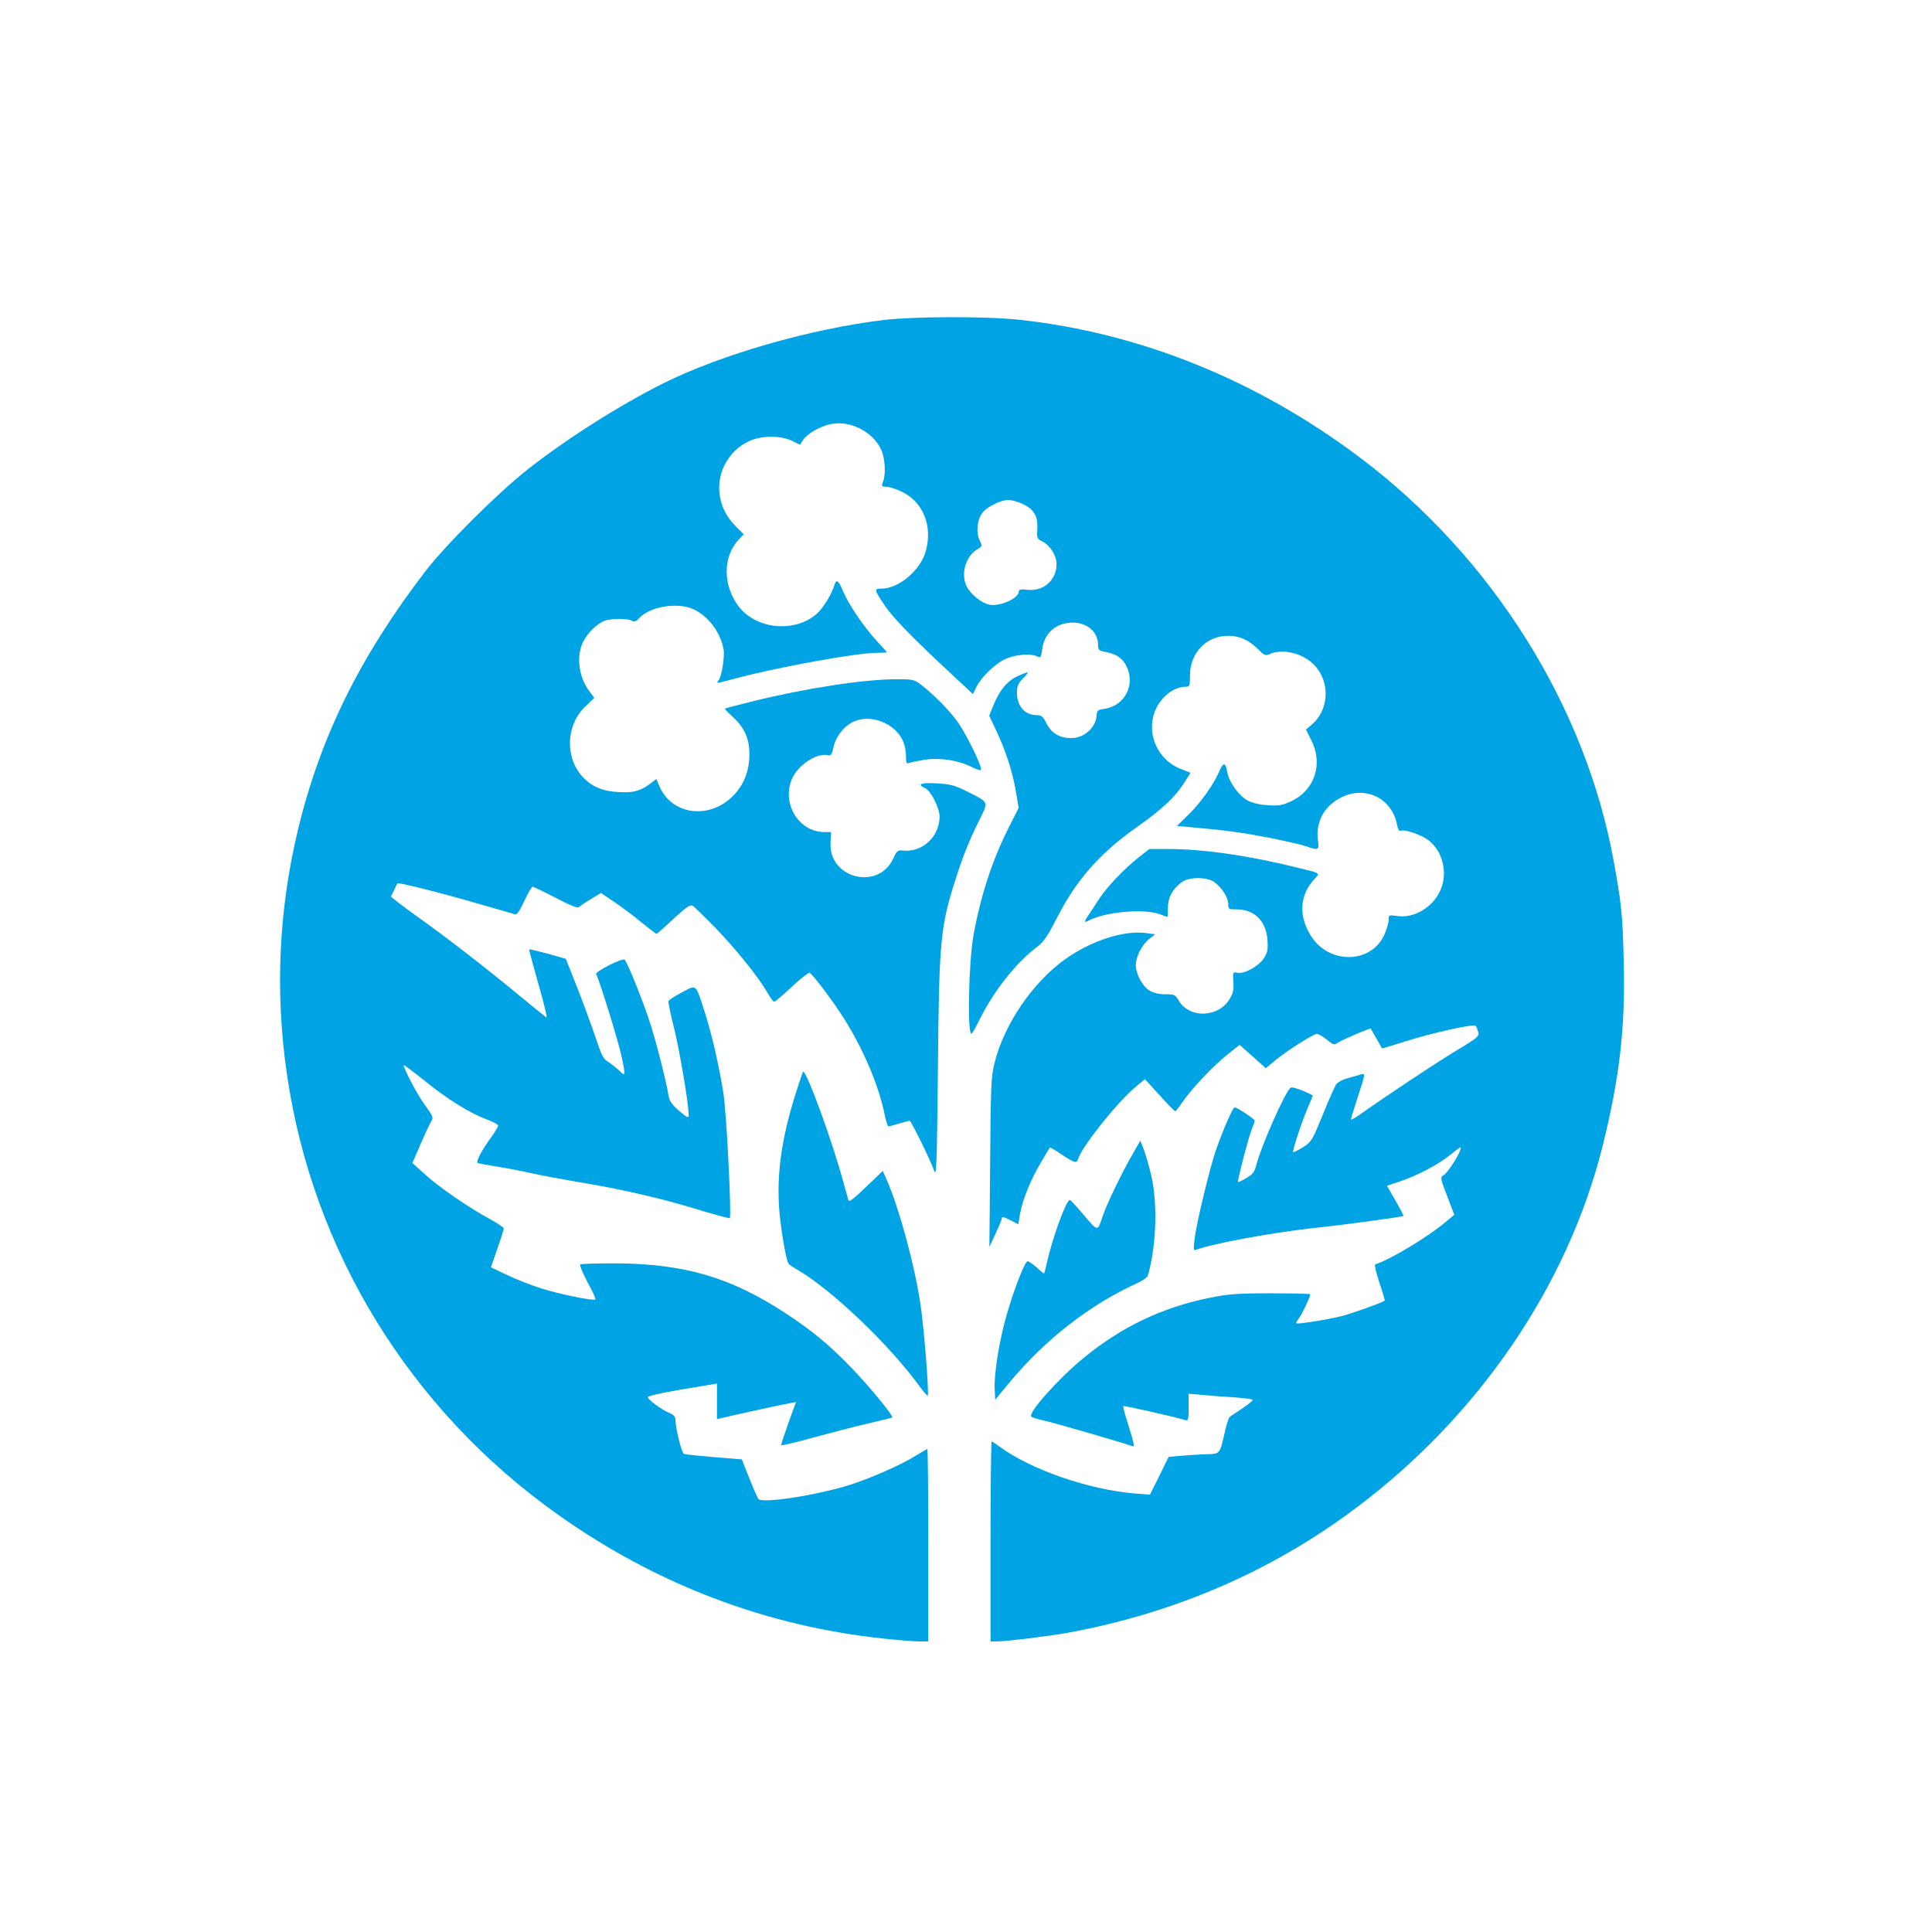 <?xml version="1.0" standalone="no"?>
<!DOCTYPE svg PUBLIC "-//W3C//DTD SVG 20010904//EN"
 "http://www.w3.org/TR/2001/REC-SVG-20010904/DTD/svg10.dtd">
<svg version="1.0" xmlns="http://www.w3.org/2000/svg"
 width="1024pt" height="1024pt" viewBox="0 0 1024 1024"
 preserveAspectRatio="xMidYMid meet">

<g transform="translate(0,1024) scale(0.1,-0.1)"
fill="#00a3e4" stroke="none">
<path d="M4685 8544 c-390 -47 -863 -183 -1170 -336 -234 -117 -521 -300 -722
-459 -160 -127 -434 -400 -540 -539 -346 -452 -555 -876 -673 -1365 -103 -426
-123 -863 -59 -1300 136 -937 653 -1777 1435 -2332 521 -370 1103 -592 1729
-658 77 -8 161 -15 188 -15 l47 0 0 510 c0 281 -2 510 -5 510 -2 0 -28 -15
-57 -33 -75 -48 -236 -119 -350 -156 -176 -56 -467 -101 -488 -76 -5 6 -27 56
-49 111 l-39 99 -148 12 c-82 7 -153 14 -159 17 -12 4 -45 138 -45 180 0 17
-9 27 -30 36 -42 17 -118 73 -116 85 1 8 102 29 314 63 l52 9 0 -95 0 -94 28
7 c41 10 323 72 359 78 l32 6 -40 -110 c-21 -60 -39 -114 -39 -118 0 -5 75 13
168 39 92 25 223 59 292 75 69 16 127 30 129 32 9 6 -119 163 -214 261 -117
122 -211 200 -355 294 -288 188 -531 259 -892 262 -102 0 -189 -2 -193 -6 -4
-4 14 -46 39 -94 26 -47 45 -88 42 -91 -9 -10 -196 29 -290 59 -50 16 -130 47
-178 70 l-86 41 34 98 c19 54 34 102 34 108 0 5 -33 28 -74 50 -116 63 -275
173 -345 238 l-65 59 43 100 c24 54 49 109 57 121 12 20 9 27 -33 85 -39 52
-113 192 -113 212 0 4 49 -33 109 -81 123 -100 243 -174 331 -206 33 -12 60
-27 60 -33 0 -6 -14 -30 -31 -54 -58 -79 -90 -140 -76 -145 6 -2 57 -11 112
-20 55 -9 136 -25 180 -35 44 -10 152 -30 240 -45 226 -37 443 -87 634 -146
90 -27 166 -48 169 -45 10 11 -17 550 -33 656 -23 149 -62 318 -101 440 -48
148 -41 142 -120 100 -37 -19 -68 -40 -71 -46 -2 -5 12 -75 32 -153 30 -126
75 -393 75 -451 0 -18 -7 -15 -50 22 -37 32 -52 52 -56 78 -13 80 -65 284 -99
390 -37 114 -119 318 -134 333 -12 12 -162 -65 -151 -77 12 -16 119 -358 135
-438 21 -99 20 -106 -11 -74 -15 14 -41 35 -58 46 -28 16 -37 35 -68 127 -20
59 -63 178 -97 264 l-62 157 -95 27 c-53 14 -97 25 -99 23 -2 -2 21 -85 49
-185 29 -100 48 -179 42 -176 -6 4 -60 48 -121 98 -194 161 -406 325 -558 433
-81 58 -146 108 -145 111 2 3 10 20 18 36 8 17 15 31 16 33 4 7 241 -53 419
-105 105 -30 197 -57 205 -59 10 -3 25 18 49 71 19 41 39 75 44 75 6 0 61 -27
123 -59 75 -39 115 -56 122 -49 5 5 34 25 63 42 l54 33 70 -47 c39 -26 104
-75 145 -109 41 -33 77 -61 80 -61 3 1 43 36 90 80 63 59 88 76 100 70 9 -5
63 -58 122 -118 113 -118 231 -264 275 -343 16 -27 32 -49 36 -49 5 0 47 36
94 80 47 44 90 77 94 74 20 -12 126 -153 182 -242 105 -167 184 -354 217 -514
6 -32 15 -58 19 -58 4 0 30 7 57 15 27 8 52 15 55 15 8 0 111 -210 130 -265
12 -35 15 25 20 535 6 687 13 758 95 1014 42 129 70 199 127 314 47 96 51 87
-71 149 -63 31 -85 37 -158 41 -85 5 -106 -5 -60 -26 30 -13 76 -105 76 -151
-1 -107 -93 -191 -196 -179 -26 3 -31 -2 -50 -43 -80 -172 -344 -103 -332 86
l3 55 -37 0 c-136 0 -228 155 -169 285 32 72 134 137 191 122 14 -4 20 6 29
48 13 56 62 115 114 134 69 26 156 5 214 -51 37 -36 54 -79 55 -138 0 -34 3
-40 17 -34 9 4 45 11 81 17 81 13 180 -3 250 -38 34 -17 50 -21 50 -13 0 28
-81 191 -123 250 -45 63 -131 150 -198 201 -33 25 -44 27 -125 27 -174 0 -485
-48 -764 -117 -80 -20 -146 -37 -148 -39 -2 -1 17 -21 42 -44 62 -57 87 -113
88 -194 0 -85 -24 -154 -75 -212 -123 -140 -335 -120 -402 39 l-16 38 -32 -24
c-53 -40 -91 -50 -169 -45 -82 4 -135 26 -183 73 -103 103 -98 284 11 384 l44
42 -24 32 c-58 76 -73 184 -37 262 22 47 74 99 114 114 35 14 122 14 146 1 14
-7 23 -4 37 12 56 63 204 88 289 49 79 -36 143 -122 160 -212 7 -39 -10 -146
-27 -166 -14 -17 -15 -17 94 12 226 60 640 135 746 135 28 0 52 1 52 3 0 2
-25 30 -55 62 -68 74 -147 191 -177 262 -23 55 -35 65 -44 36 -15 -52 -62
-128 -97 -158 -115 -99 -315 -81 -409 37 -88 112 -89 268 -1 360 l25 26 -41
41 c-53 53 -82 112 -88 181 -11 112 52 222 155 271 65 31 170 32 229 3 l43
-21 15 23 c23 35 90 74 148 86 103 22 225 -41 268 -137 20 -44 25 -129 9 -169
-9 -24 -7 -26 18 -26 15 0 50 -11 77 -24 118 -54 170 -184 131 -320 -29 -100
-143 -196 -235 -196 -40 0 -39 -5 21 -93 43 -64 149 -172 350 -359 l115 -107
15 32 c26 54 96 124 150 151 55 27 142 35 177 16 16 -8 19 -4 25 40 11 85 75
140 161 140 78 0 135 -50 135 -118 0 -26 4 -31 37 -37 59 -11 91 -32 113 -75
50 -98 -9 -212 -116 -227 -36 -5 -40 -8 -42 -37 -5 -64 -68 -120 -137 -118
-60 0 -104 28 -129 79 -19 37 -25 42 -56 43 -59 1 -100 49 -100 118 0 35 6 49
30 74 17 17 29 32 28 34 -2 2 -27 -7 -55 -20 -56 -26 -99 -79 -131 -162 l-19
-48 38 -80 c51 -110 85 -214 103 -319 l15 -89 -56 -111 c-85 -170 -145 -354
-183 -562 -26 -144 -34 -527 -11 -524 3 0 22 32 41 71 76 154 193 303 305 388
37 28 57 57 105 151 103 203 227 345 424 484 131 92 201 157 248 229 l38 60
-46 18 c-166 62 -212 272 -87 390 31 30 72 48 107 48 21 0 23 4 23 58 0 122
86 212 203 212 60 0 111 -23 160 -73 24 -25 39 -33 50 -28 70 37 183 12 246
-54 86 -89 79 -239 -15 -317 l-29 -25 29 -58 c63 -126 16 -265 -108 -322 -45
-21 -66 -25 -121 -21 -41 2 -82 11 -107 24 -48 24 -103 101 -111 155 -8 49
-21 49 -41 2 -28 -67 -98 -167 -163 -230 l-62 -61 68 -6 c194 -17 278 -29 419
-56 85 -17 173 -37 196 -45 68 -24 72 -22 64 34 -13 96 37 184 129 227 129 60
265 -10 291 -149 4 -20 11 -34 17 -31 17 11 106 -18 146 -47 77 -56 107 -172
68 -264 -39 -93 -140 -154 -232 -140 -43 6 -44 6 -44 -22 0 -15 -11 -51 -24
-80 -71 -152 -291 -155 -387 -5 -68 108 -61 219 19 304 29 32 37 28 -103 62
-252 62 -489 96 -676 96 l-97 0 -54 -42 c-80 -63 -173 -161 -214 -225 -21 -32
-45 -70 -56 -85 -23 -35 -23 -41 3 -27 87 46 289 64 374 34 22 -8 41 -15 43
-15 1 0 2 22 2 49 0 53 25 99 73 135 39 29 134 29 174 0 40 -30 73 -82 73
-115 0 -28 2 -29 45 -29 94 0 157 -63 163 -164 3 -51 0 -67 -20 -96 -28 -42
-102 -83 -139 -76 -25 5 -25 4 -22 -47 3 -41 -1 -61 -19 -91 -59 -100 -213
-106 -270 -10 -19 32 -23 34 -71 34 -34 0 -63 7 -85 20 -37 23 -72 88 -72 135
0 44 33 108 70 137 l33 26 -54 7 c-116 14 -289 -43 -423 -139 -174 -124 -324
-346 -375 -551 -18 -73 -20 -121 -23 -527 l-4 -447 33 71 c18 39 33 75 33 79
0 13 6 11 49 -10 l38 -20 10 58 c15 77 56 179 111 271 24 41 45 76 47 78 1 1
30 -15 63 -38 69 -45 78 -48 87 -21 21 66 207 299 303 379 l50 42 78 -85 c42
-47 80 -85 83 -85 3 0 21 22 38 48 47 70 164 193 238 252 l65 52 70 -62 69
-62 48 40 c63 52 204 142 223 142 9 0 32 -14 52 -30 35 -29 39 -30 60 -16 25
16 170 78 173 74 2 -2 55 -96 60 -105 0 -1 56 16 123 37 141 45 362 94 373 83
4 -4 10 -19 14 -33 5 -23 -3 -30 -102 -90 -105 -62 -413 -267 -520 -344 -29
-21 -53 -34 -53 -29 0 4 18 61 39 126 37 114 38 118 17 113 -11 -4 -43 -12
-70 -20 -30 -8 -56 -22 -65 -35 -8 -13 -40 -85 -71 -162 -55 -134 -58 -140
-104 -170 -27 -16 -50 -28 -52 -26 -6 6 49 171 80 241 14 33 25 60 24 60 -51
27 -109 47 -117 41 -27 -16 -156 -308 -182 -409 -9 -37 -19 -50 -53 -70 -22
-13 -42 -23 -44 -21 -5 5 57 244 74 283 8 19 14 38 14 42 0 9 -92 70 -106 70
-10 0 -58 -110 -98 -222 -31 -87 -103 -384 -114 -471 -7 -57 -6 -67 5 -62 88
33 394 90 618 115 186 20 477 60 483 65 2 2 -17 39 -42 82 l-45 78 66 22 c100
34 204 89 271 143 56 45 60 47 51 22 -16 -42 -70 -122 -89 -132 -17 -9 -16
-17 20 -109 l38 -100 -47 -39 c-93 -78 -290 -197 -372 -224 -5 -2 5 -45 22
-96 17 -51 30 -94 28 -96 -14 -11 -176 -69 -229 -82 -71 -18 -233 -44 -239
-38 -2 2 1 10 7 17 20 24 71 131 66 137 -3 3 -99 5 -212 5 -178 0 -223 -4
-322 -24 -254 -52 -469 -155 -672 -323 -131 -108 -292 -289 -272 -307 5 -4 36
-14 69 -21 50 -10 426 -120 470 -136 9 -4 3 26 -21 101 -19 59 -33 109 -30
112 3 4 243 -50 329 -74 15 -4 17 4 17 68 l0 72 68 -6 c37 -4 113 -10 170 -13
56 -4 102 -10 102 -14 0 -4 -26 -25 -57 -46 -32 -21 -62 -41 -66 -45 -4 -3
-15 -35 -23 -70 -30 -130 -25 -124 -101 -127 -38 -1 -97 -5 -133 -8 l-66 -6
-49 -100 -50 -100 -80 6 c-249 21 -558 129 -722 252 -17 13 -34 24 -37 24 -3
0 -6 -238 -6 -530 l0 -530 33 0 c49 0 281 28 377 46 566 104 1078 325 1524
659 652 487 1125 1180 1310 1920 91 367 121 628 112 980 -6 245 -11 298 -52
525 -149 828 -646 1619 -1349 2147 -545 409 -1161 658 -1802 728 -178 19 -552
18 -718 -1z m731 -973 c63 -29 85 -64 82 -130 -3 -53 -2 -57 27 -71 41 -21 75
-75 75 -119 0 -85 -68 -146 -152 -137 -37 4 -48 2 -48 -9 0 -36 -99 -81 -156
-70 -39 7 -98 54 -120 96 -33 65 -7 159 55 197 28 17 28 18 14 46 -22 42 -13
119 18 153 30 32 95 63 134 63 17 0 48 -9 71 -19z"/>
<path d="M4217 4443 c-74 -234 -101 -423 -87 -613 8 -102 36 -268 49 -287 3
-5 26 -21 51 -35 182 -107 488 -400 644 -616 21 -29 40 -51 43 -49 8 9 -18
346 -38 481 -29 202 -111 506 -178 660 l-22 50 -57 -55 c-108 -103 -121 -113
-126 -98 -2 8 -14 50 -26 94 -59 217 -193 585 -213 585 -2 0 -20 -53 -40 -117z"/>
<path d="M6001 4119 c-57 -98 -135 -262 -156 -323 -28 -85 -25 -85 -100 3 -37
45 -71 81 -75 81 -19 0 -94 -208 -121 -332 -7 -32 -14 -58 -16 -58 -2 0 -20
15 -39 33 -20 17 -41 32 -47 32 -15 0 -71 -144 -112 -286 -39 -136 -67 -311
-63 -392 l3 -56 75 91 c191 229 422 410 677 527 29 13 55 31 57 40 47 163 53
403 13 551 -13 52 -31 111 -39 129 l-14 35 -43 -75z"/>
</g>
</svg>
